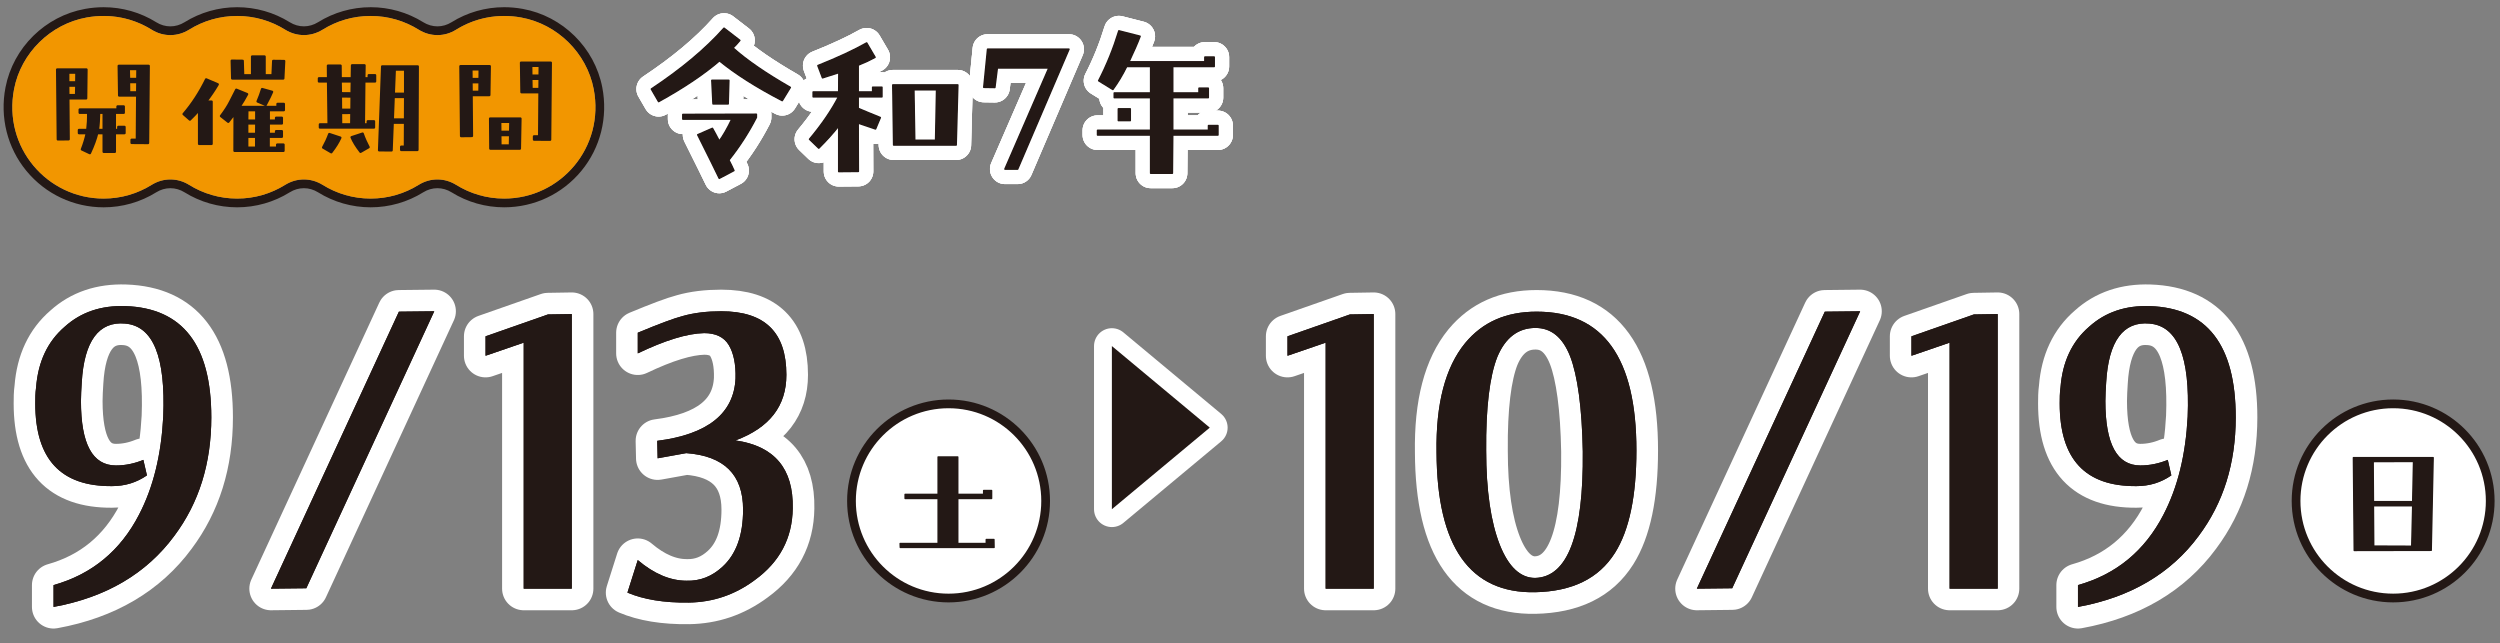 <?xml version="1.0" encoding="UTF-8"?><svg id="a" xmlns="http://www.w3.org/2000/svg" width="915.134" height="235.373" viewBox="0 0 915.134 235.373"><rect x="0" y="0" width="915.134" height="235.373" fill="#808080" stroke="none"/><defs><style>.b{fill:#f29600;}.c{fill:#fff;stroke-miterlimit:10;stroke-width:3.199px;}.c,.d,.e,.f{stroke:#231815;}.g{fill:#231815;}.h{stroke-width:11px;}.h,.i,.j{stroke:#fff;}.h,.i,.j,.d,.e,.f{fill:none;stroke-linecap:round;stroke-linejoin:round;}.i{stroke-width:15.814px;}.j{stroke-width:13.076px;}.d{stroke-width:.883px;}.e{stroke-width:.6px;}.f{stroke-width:.559px;}.k{fill:#562608;}</style></defs><path class="i" d="M63.826,196.132c-10.183,13.82-25.021,22.549-44.225,26.04v-8.001c13.966-3.928,24.44-12.511,31.277-25.749,5.237-10.038,8.146-21.968,8.874-35.934.873-21.821-3.637-33.169-13.966-34.041-9.602-.873-14.984,6.401-15.856,21.53-.145,2.474-.291,4.655-.291,6.838,0,15.711,4.219,23.567,12.802,23.567,3.491,0,6.837-.728,10.038-2.037l1.31,5.674c-3.783,2.618-8.002,3.928-12.803,3.928-18.767.145-28.077-9.893-28.077-30.26,0-1.745,0-3.782.291-5.818.728-9.456,4.219-16.875,10.475-22.258,5.965-5.383,13.384-7.856,22.258-7.565,20.949.728,31.423,14.257,31.423,40.733,0,16.876-4.51,31.278-13.529,43.352Z"/><path class="i" d="M112.125,215.335l-12.947.145,46.844-101.398,12.947-.145-46.844,101.397Z"/><path class="i" d="M209.303,215.481h-17.602v-90.05l-13.966,4.8v-7.128l22.84-8.002,8.729-.145v100.525Z"/><path class="i" d="M276.369,212.281c-7.42,5.527-15.421,8.146-24.149,8.292-9.165.145-16.73-1.164-22.549-3.637l3.782-11.93c5.819,4.946,11.783,7.565,17.894,7.565,4.946.145,9.31-1.601,13.093-5.092,5.092-4.655,7.565-11.639,7.565-20.949,0-12.802-6.983-19.64-20.804-20.657-2.473.435-5.819,1.018-10.475,1.891l-.145-6.4c18.477-2.328,28.077-10.038,28.659-22.84.145-5.237-.728-9.31-2.473-12.22-1.746-2.91-4.801-4.364-9.02-4.364-6.256.145-14.257,2.619-24.295,7.419v-7.565c7.71-3.2,13.093-5.237,16.439-6.11,4.074-1.164,8.875-1.746,14.111-1.746,16.003,0,23.858,7.71,23.858,23.276,0,11.347-6.109,19.349-18.621,24.004,14.257,2.036,21.24,10.328,20.949,24.876-.145,10.911-4.801,19.64-13.82,26.186Z"/><path class="g" d="M63.826,196.132c-10.183,13.82-25.021,22.549-44.225,26.04v-8.001c13.966-3.928,24.44-12.511,31.277-25.749,5.237-10.038,8.146-21.968,8.874-35.934.873-21.821-3.637-33.169-13.966-34.041-9.602-.873-14.984,6.401-15.856,21.53-.145,2.474-.291,4.655-.291,6.838,0,15.711,4.219,23.567,12.802,23.567,3.491,0,6.837-.728,10.038-2.037l1.31,5.674c-3.783,2.618-8.002,3.928-12.803,3.928-18.767.145-28.077-9.893-28.077-30.26,0-1.745,0-3.782.291-5.818.728-9.456,4.219-16.875,10.475-22.258,5.965-5.383,13.384-7.856,22.258-7.565,20.949.728,31.423,14.257,31.423,40.733,0,16.876-4.51,31.278-13.529,43.352Z"/><path class="g" d="M112.125,215.335l-12.947.145,46.844-101.398,12.947-.145-46.844,101.397Z"/><path class="g" d="M209.303,215.481h-17.602v-90.05l-13.966,4.8v-7.128l22.84-8.002,8.729-.145v100.525Z"/><path class="g" d="M276.369,212.281c-7.42,5.527-15.421,8.146-24.149,8.292-9.165.145-16.73-1.164-22.549-3.637l3.782-11.93c5.819,4.946,11.783,7.565,17.894,7.565,4.946.145,9.31-1.601,13.093-5.092,5.092-4.655,7.565-11.639,7.565-20.949,0-12.802-6.983-19.64-20.804-20.657-2.473.435-5.819,1.018-10.475,1.891l-.145-6.4c18.477-2.328,28.077-10.038,28.659-22.84.145-5.237-.728-9.31-2.473-12.22-1.746-2.91-4.801-4.364-9.02-4.364-6.256.145-14.257,2.619-24.295,7.419v-7.565c7.71-3.2,13.093-5.237,16.439-6.11,4.074-1.164,8.875-1.746,14.111-1.746,16.003,0,23.858,7.71,23.858,23.276,0,11.347-6.109,19.349-18.621,24.004,14.257,2.036,21.24,10.328,20.949,24.876-.145,10.911-4.801,19.64-13.82,26.186Z"/><path class="g" d="M63.826,196.132c-10.183,13.82-25.021,22.549-44.225,26.04v-8.001c13.966-3.928,24.44-12.511,31.277-25.749,5.237-10.038,8.146-21.968,8.874-35.934.873-21.821-3.637-33.169-13.966-34.041-9.602-.873-14.984,6.401-15.856,21.53-.145,2.474-.291,4.655-.291,6.838,0,15.711,4.219,23.567,12.802,23.567,3.491,0,6.837-.728,10.038-2.037l1.31,5.674c-3.783,2.618-8.002,3.928-12.803,3.928-18.767.145-28.077-9.893-28.077-30.26,0-1.745,0-3.782.291-5.818.728-9.456,4.219-16.875,10.475-22.258,5.965-5.383,13.384-7.856,22.258-7.565,20.949.728,31.423,14.257,31.423,40.733,0,16.876-4.51,31.278-13.529,43.352Z"/><path class="g" d="M112.125,215.335l-12.947.145,46.844-101.398,12.947-.145-46.844,101.397Z"/><path class="g" d="M209.303,215.481h-17.602v-90.05l-13.966,4.8v-7.128l22.84-8.002,8.729-.145v100.525Z"/><path class="g" d="M276.369,212.281c-7.42,5.527-15.421,8.146-24.149,8.292-9.165.145-16.73-1.164-22.549-3.637l3.782-11.93c5.819,4.946,11.783,7.565,17.894,7.565,4.946.145,9.31-1.601,13.093-5.092,5.092-4.655,7.565-11.639,7.565-20.949,0-12.802-6.983-19.64-20.804-20.657-2.473.435-5.819,1.018-10.475,1.891l-.145-6.4c18.477-2.328,28.077-10.038,28.659-22.84.145-5.237-.728-9.31-2.473-12.22-1.746-2.91-4.801-4.364-9.02-4.364-6.256.145-14.257,2.619-24.295,7.419v-7.565c7.71-3.2,13.093-5.237,16.439-6.11,4.074-1.164,8.875-1.746,14.111-1.746,16.003,0,23.858,7.71,23.858,23.276,0,11.347-6.109,19.349-18.621,24.004,14.257,2.036,21.24,10.328,20.949,24.876-.145,10.911-4.801,19.64-13.82,26.186Z"/><polygon class="j" points="407.007 186.397 407.007 126.676 442.839 156.537 407.007 186.397"/><polygon class="g" points="407.007 186.397 407.007 126.676 442.839 156.537 407.007 186.397"/><circle class="c" cx="347.224" cy="183.375" r="35.536"/><path class="k" d="M329.573,200.373l-.05-1.41h13.898v-16.516h-12.085v-1.46h12.085v-13.696h7.15v13.696h9.517v-1.41h2.87v2.87h-12.387v16.516h10.474v-1.46h2.769l.05,2.87h-34.291Z"/><path class="f" d="M329.573,200.373l-.05-1.41h13.898v-16.516h-12.085v-1.46h12.085v-13.696h7.15v13.696h9.517v-1.41h2.87v2.87h-12.387v16.516h10.474v-1.46h2.769l.05,2.87h-34.291Z"/><path class="g" d="M329.573,200.373l-.05-1.41h13.898v-16.516h-12.085v-1.46h12.085v-13.696h7.15v13.696h9.517v-1.41h2.87v2.87h-12.387v16.516h10.474v-1.46h2.769l.05,2.87h-34.291Z"/><path class="i" d="M502.858,215.481h-17.602v-90.05l-13.966,4.8v-7.128l22.84-8.002,8.729-.145v100.525Z"/><path class="i" d="M591.163,202.388c-5.965,9.456-15.711,14.111-29.24,14.402-23.858.436-35.934-16.585-36.079-51.208-.291-17.749,3.201-31.132,10.475-40.007,6.401-7.71,14.984-11.493,26.186-11.493,24.44,0,36.516,16.875,36.516,50.772,0,16.73-2.619,29.241-7.856,37.533ZM574.724,130.376c-2.765-6.983-6.983-10.329-12.657-10.329-6.4,0-11.056,3.637-13.966,10.62-2.764,6.983-4.219,18.476-4.073,34.333,0,14.693,1.746,26.186,4.946,34.332,3.201,8.148,7.565,12.221,12.948,12.221,11.929-.291,17.748-15.712,17.457-46.262-.291-16.003-1.892-27.787-4.655-34.915Z"/><path class="i" d="M634.082,215.335l-12.947.145,46.844-101.398,12.947-.145-46.844,101.397Z"/><path class="i" d="M731.26,215.481h-17.602v-90.05l-13.966,4.8v-7.128l22.84-8.002,8.729-.145v100.525Z"/><path class="i" d="M804.872,196.132c-10.183,13.82-25.021,22.549-44.225,26.04v-8.001c13.966-3.928,24.44-12.511,31.277-25.749,5.237-10.038,8.146-21.968,8.874-35.934.873-21.821-3.637-33.169-13.966-34.041-9.602-.873-14.984,6.401-15.856,21.53-.145,2.474-.291,4.655-.291,6.838,0,15.711,4.219,23.567,12.802,23.567,3.491,0,6.838-.728,10.038-2.037l1.31,5.674c-3.783,2.618-8.002,3.928-12.803,3.928-18.767.145-28.077-9.893-28.077-30.26,0-1.745,0-3.782.291-5.818.728-9.456,4.219-16.875,10.475-22.258,5.965-5.383,13.384-7.856,22.258-7.565,20.949.728,31.423,14.257,31.423,40.733,0,16.876-4.51,31.278-13.529,43.352Z"/><path class="g" d="M502.858,215.481h-17.602v-90.05l-13.966,4.8v-7.128l22.84-8.002,8.729-.145v100.525Z"/><path class="g" d="M591.163,202.388c-5.965,9.456-15.711,14.111-29.24,14.402-23.858.436-35.934-16.585-36.079-51.208-.291-17.749,3.201-31.132,10.475-40.007,6.401-7.71,14.984-11.493,26.186-11.493,24.44,0,36.516,16.875,36.516,50.772,0,16.73-2.619,29.241-7.856,37.533ZM574.724,130.376c-2.765-6.983-6.983-10.329-12.657-10.329-6.4,0-11.056,3.637-13.966,10.62-2.764,6.983-4.219,18.476-4.073,34.333,0,14.693,1.746,26.186,4.946,34.332,3.201,8.148,7.565,12.221,12.948,12.221,11.929-.291,17.748-15.712,17.457-46.262-.291-16.003-1.892-27.787-4.655-34.915Z"/><path class="g" d="M634.082,215.335l-12.947.145,46.844-101.398,12.947-.145-46.844,101.397Z"/><path class="g" d="M731.26,215.481h-17.602v-90.05l-13.966,4.8v-7.128l22.84-8.002,8.729-.145v100.525Z"/><path class="g" d="M804.872,196.132c-10.183,13.82-25.021,22.549-44.225,26.04v-8.001c13.966-3.928,24.44-12.511,31.277-25.749,5.237-10.038,8.146-21.968,8.874-35.934.873-21.821-3.637-33.169-13.966-34.041-9.602-.873-14.984,6.401-15.856,21.53-.145,2.474-.291,4.655-.291,6.838,0,15.711,4.219,23.567,12.802,23.567,3.491,0,6.838-.728,10.038-2.037l1.31,5.674c-3.783,2.618-8.002,3.928-12.803,3.928-18.767.145-28.077-9.893-28.077-30.26,0-1.745,0-3.782.291-5.818.728-9.456,4.219-16.875,10.475-22.258,5.965-5.383,13.384-7.856,22.258-7.565,20.949.728,31.423,14.257,31.423,40.733,0,16.876-4.51,31.278-13.529,43.352Z"/><path class="g" d="M502.858,215.481h-17.602v-90.05l-13.966,4.8v-7.128l22.84-8.002,8.729-.145v100.525Z"/><path class="g" d="M591.163,202.388c-5.965,9.456-15.711,14.111-29.24,14.402-23.858.436-35.934-16.585-36.079-51.208-.291-17.749,3.201-31.132,10.475-40.007,6.401-7.71,14.984-11.493,26.186-11.493,24.44,0,36.516,16.875,36.516,50.772,0,16.73-2.619,29.241-7.856,37.533ZM574.724,130.376c-2.765-6.983-6.983-10.329-12.657-10.329-6.4,0-11.056,3.637-13.966,10.62-2.764,6.983-4.219,18.476-4.073,34.333,0,14.693,1.746,26.186,4.946,34.332,3.201,8.148,7.565,12.221,12.948,12.221,11.929-.291,17.748-15.712,17.457-46.262-.291-16.003-1.892-27.787-4.655-34.915Z"/><path class="g" d="M634.082,215.335l-12.947.145,46.844-101.398,12.947-.145-46.844,101.397Z"/><path class="g" d="M731.26,215.481h-17.602v-90.05l-13.966,4.8v-7.128l22.84-8.002,8.729-.145v100.525Z"/><path class="g" d="M804.872,196.132c-10.183,13.82-25.021,22.549-44.225,26.04v-8.001c13.966-3.928,24.44-12.511,31.277-25.749,5.237-10.038,8.146-21.968,8.874-35.934.873-21.821-3.637-33.169-13.966-34.041-9.602-.873-14.984,6.401-15.856,21.53-.145,2.474-.291,4.655-.291,6.838,0,15.711,4.219,23.567,12.802,23.567,3.491,0,6.838-.728,10.038-2.037l1.31,5.674c-3.783,2.618-8.002,3.928-12.803,3.928-18.767.145-28.077-9.893-28.077-30.26,0-1.745,0-3.782.291-5.818.728-9.456,4.219-16.875,10.475-22.258,5.965-5.383,13.384-7.856,22.258-7.565,20.949.728,31.423,14.257,31.423,40.733,0,16.876-4.51,31.278-13.529,43.352Z"/><circle class="c" cx="876.019" cy="183.371" r="35.536"/><path class="k" d="M889.939,201.428l-28.148.051-.302-33.94h29.155l-.705,33.889ZM868.689,168.95l.102,14.703h14.4l.303-14.753-14.805.05ZM868.791,185.114l.101,14.804,13.947.051.352-14.854h-14.4Z"/><path class="f" d="M889.939,201.428l-28.148.051-.302-33.94h29.155l-.705,33.889ZM868.689,168.95l.102,14.703h14.4l.303-14.753-14.805.05ZM868.791,185.114l.101,14.804,13.947.051.352-14.854h-14.4Z"/><path class="g" d="M889.939,201.428l-28.148.051-.302-33.94h29.155l-.705,33.889ZM868.689,168.95l.102,14.703h14.4l.303-14.753-14.805.05ZM868.791,185.114l.101,14.804,13.947.051.352-14.854h-14.4Z"/><path class="g" d="M135.676,5.844c6.455,0,12.471,1.841,17.573,5.018,2.131,1.327,4.505,1.994,6.877,1.994,2.352,0,4.703-.656,6.815-1.974,5.109-3.189,11.136-5.038,17.605-5.038,2.033,0,4.11.183,6.215.564,13.244,2.397,24.001,12.964,26.559,26.178,4.14,21.388-12.132,40.102-32.774,40.102-6.453,0-12.467-1.84-17.568-5.014-2.13-1.326-4.499-1.988-6.868-1.988s-4.738.663-6.868,1.988c-5.101,3.175-11.115,5.014-17.568,5.014s-12.467-1.84-17.568-5.014c-2.13-1.326-4.499-1.988-6.868-1.988s-4.738.663-6.868,1.988c-5.101,3.175-11.115,5.014-17.568,5.014s-12.467-1.84-17.568-5.014c-2.13-1.326-4.499-1.988-6.868-1.988s-4.738.663-6.868,1.988c-5.101,3.175-11.115,5.014-17.568,5.014-20.642,0-36.914-18.714-32.774-40.102,2.558-13.214,13.315-23.781,26.559-26.178,2.105-.381,4.182-.564,6.215-.564,6.468,0,12.496,1.849,17.605,5.037,2.112,1.318,4.463,1.974,6.815,1.974,2.372,0,4.745-.667,6.877-1.994,5.102-3.177,11.118-5.018,17.574-5.018s12.467,1.839,17.568,5.014c2.13,1.326,4.499,1.988,6.868,1.988s4.738-.663,6.868-1.988c5.101-3.175,11.115-5.014,17.568-5.014M135.676,2.64c-6.821,0-13.481,1.901-19.261,5.498-1.581.984-3.371,1.505-5.175,1.505s-3.593-.52-5.175-1.505c-5.779-3.597-12.439-5.498-19.261-5.498s-13.487,1.903-19.267,5.502c-1.586.988-3.378,1.51-5.183,1.51-1.789,0-3.559-.515-5.119-1.488-5.789-3.614-12.464-5.524-19.302-5.524-2.248,0-4.531.207-6.785.615C16.537,5.899,4.829,17.442,2.015,31.977c-2.123,10.966.667,22.113,7.655,30.583,6.99,8.473,17.292,13.332,28.265,13.332,6.821,0,13.481-1.901,19.261-5.498,1.581-.984,3.371-1.505,5.175-1.505s3.593.52,5.174,1.504c5.779,3.597,12.44,5.498,19.261,5.498s13.481-1.901,19.261-5.498c1.581-.984,3.371-1.505,5.175-1.505s3.593.52,5.175,1.504c5.779,3.597,12.44,5.498,19.261,5.498s13.481-1.901,19.261-5.498c1.581-.984,3.371-1.505,5.175-1.505s3.593.52,5.175,1.504c5.779,3.597,12.44,5.498,19.261,5.498,10.973,0,21.275-4.859,28.265-13.332,6.987-8.47,9.778-19.617,7.655-30.583-2.813-14.535-14.521-26.078-29.134-28.722-2.254-.408-4.537-.615-6.786-.615-6.838,0-13.513,1.91-19.302,5.524-1.56.974-3.33,1.488-5.118,1.488-1.804,0-3.597-.522-5.183-1.51-5.781-3.599-12.443-5.502-19.267-5.502h0Z"/><path class="b" d="M190.762,6.408c-8.804-1.593-17.106.282-23.821,4.474-4.242,2.648-9.447,2.623-13.692-.02-5.102-3.177-11.118-5.018-17.573-5.018s-12.467,1.839-17.568,5.014c-4.26,2.651-9.475,2.651-13.735,0-5.101-3.175-11.115-5.014-17.568-5.014s-12.472,1.841-17.574,5.018c-4.245,2.643-9.45,2.668-13.692.02-6.715-4.191-15.016-6.067-23.82-4.474-13.244,2.397-24.002,12.964-26.559,26.178-4.14,21.388,12.132,40.102,32.774,40.102,6.453,0,12.467-1.84,17.568-5.014,4.26-2.651,9.475-2.651,13.735,0,5.101,3.175,11.115,5.014,17.568,5.014s12.467-1.84,17.568-5.014c4.26-2.651,9.475-2.651,13.735,0,5.101,3.175,11.115,5.014,17.568,5.014s12.467-1.84,17.568-5.014c4.26-2.651,9.475-2.651,13.735,0,5.101,3.175,11.115,5.014,17.568,5.014,20.642,0,36.914-18.714,32.774-40.102-2.558-13.214-13.315-23.781-26.559-26.178Z"/><path class="g" d="M31.518,35.999h-6.521l.121,14.974-3.944.04-.242-25.561h10.707l-.12,10.546ZM24.957,26.58v3.583h2.978l.041-3.583h-3.019ZM24.957,31.33l.04,3.502h2.858l.08-3.502h-2.978ZM42.024,48.719v6.843h-4.065v-6.843h-2.375c-.523,2.133-1.409,4.589-2.697,7.326l-2.898-1.369c.766-1.932,1.369-3.945,1.812-5.957h-2.897v-1.127h3.059c.241-1.932.362-4.025.322-6.32h-3.1v-1.167h13.847v-1.127h2.255v2.294h-3.261v6.32h1.288v-1.127h2.254v2.254h-3.542ZM37.959,41.272h-1.69c-.041,2.335-.161,4.428-.443,6.32h2.134v-6.32ZM54.18,52.342l-5.998-.041v-1.127h1.933l.12-16.222h-6.601l-.161-10.828h10.948l-.241,28.217ZM47.136,25.252l.08,3.663h3.06l.04-3.663h-3.18ZM47.217,30.041l.04,3.784h2.978l.041-3.784h-3.06Z"/><path class="g" d="M75.427,37.206h2.013v15.457h-4.549v-12.438c-1.127,1.288-2.254,2.456-3.382,3.542l-2.294-2.013c3.18-3.704,5.917-7.93,8.252-12.68l4.227,1.812c-1.248,2.133-2.697,4.267-4.267,6.319ZM98.371,40.306v3.864h2.697v-1.047h2.093v2.053h-4.79v3.864h2.697v-1.006h2.093v2.013h-4.83v4.025h3.14v-1.127h2.295v2.254h-17.913l.04-13.646c-.442.604-1.207,1.61-2.334,3.019l-2.657-2.093c1.449-1.933,2.576-3.663,3.382-5.273.281-.523,1.006-1.972,2.214-4.347l3.944,1.61c-.765,1.449-1.69,3.019-2.817,4.71h13.968v-1.127h2.294v2.254h-5.515ZM103.684,28.713h-18.677l-.161-6.481,3.984.041.161,5.314h3.301v-6.883h4.549v6.883h2.938l.241-5.273,3.985.041-.322,6.36ZM90.522,40.306l-.041,3.864h3.342v-3.864h-3.301ZM90.481,45.177v3.864h3.301l.041-3.864h-3.342ZM90.481,50.047v4.025h3.301v-4.025h-3.301ZM97.244,38.374l-2.938-1.248c.644-1.529,1.208-3.019,1.65-4.508l3.623,1.006c-.362.926-1.127,2.496-2.335,4.75Z"/><path class="g" d="M133.343,29.8l-.16,15.739h1.448v-1.127h2.255v2.254h-19.765v-1.127h3.181l-.202-15.739h-3.341v-1.127h3.341l-.04-4.629h4.589l.04,4.629h4.106l.08-4.75h4.549l-.081,4.75h1.65v-1.127h2.295v2.254h-3.945ZM121.268,55.723l-2.978-1.73c.845-1.53,1.609-3.14,2.254-4.911l4.025,1.329c-.685,1.57-1.772,3.341-3.301,5.313ZM124.689,29.8l.081,4.347,3.944.04.081-4.387h-4.106ZM124.77,35.274l.04,4.911h3.864l.04-4.871-3.944-.041ZM124.81,41.352l.04,4.186h3.744l.04-4.227-3.824.04ZM131.975,55.562c-1.529-1.973-2.616-3.744-3.261-5.314l4.025-1.328c.604,1.771,1.369,3.421,2.174,4.951l-2.938,1.691ZM152.786,54.877h-5.917v-1.167h1.368l.041-8.815h-4.549l-.402,10.144-4.549-.04,1.127-30.673h13.002l-.121,30.552ZM144.091,35.476l-.322,8.293h4.509l.04-8.293h-4.227ZM144.494,25.453l-.362,8.896h4.186v-8.896h-3.824Z"/><path class="g" d="M179.103,34.791h-6.481l.121,14.974-3.945.04-.241-25.561h10.707l-.161,10.546ZM172.543,25.373l.04,3.582h2.978l.04-3.582h-3.059ZM172.583,30.082l.04,3.542h2.898l.04-3.542h-2.978ZM190.294,54.395h-10.787l-.081-10.989h11.069l-.201,10.989ZM183.089,44.573l.04,3.703h3.623l.08-3.703h-3.743ZM183.129,49.443l.04,3.824h3.502l.081-3.824h-3.623ZM201.363,51.134l-5.877-.041v-1.167h1.893l.12-16.181h-6.602l-.16-10.788h10.868l-.242,28.177ZM194.44,24.084l.04,3.623h3.06l.04-3.623h-3.14ZM194.48,28.834l.08,3.784h2.938l.041-3.784h-3.06Z"/><path class="d" d="M31.518,35.999h-6.521l.121,14.974-3.944.04-.242-25.561h10.707l-.12,10.546ZM24.957,26.58v3.583h2.978l.041-3.583h-3.019ZM24.957,31.33l.04,3.502h2.858l.08-3.502h-2.978ZM42.024,48.719v6.843h-4.065v-6.843h-2.375c-.523,2.133-1.409,4.589-2.697,7.326l-2.898-1.369c.766-1.932,1.369-3.945,1.812-5.957h-2.897v-1.127h3.059c.241-1.932.362-4.025.322-6.32h-3.1v-1.167h13.847v-1.127h2.255v2.294h-3.261v6.32h1.288v-1.127h2.254v2.254h-3.542ZM37.959,41.272h-1.69c-.041,2.335-.161,4.428-.443,6.32h2.134v-6.32ZM54.18,52.342l-5.998-.041v-1.127h1.933l.12-16.222h-6.601l-.161-10.828h10.948l-.241,28.217ZM47.136,25.252l.08,3.663h3.06l.04-3.663h-3.18ZM47.217,30.041l.04,3.784h2.978l.041-3.784h-3.06Z"/><path class="d" d="M75.427,37.206h2.013v15.457h-4.549v-12.438c-1.127,1.288-2.254,2.456-3.382,3.542l-2.294-2.013c3.18-3.704,5.917-7.93,8.252-12.68l4.227,1.812c-1.248,2.133-2.697,4.267-4.267,6.319ZM98.371,40.306v3.864h2.697v-1.047h2.093v2.053h-4.79v3.864h2.697v-1.006h2.093v2.013h-4.83v4.025h3.14v-1.127h2.295v2.254h-17.913l.04-13.646c-.442.604-1.207,1.61-2.334,3.019l-2.657-2.093c1.449-1.933,2.576-3.663,3.382-5.273.281-.523,1.006-1.972,2.214-4.347l3.944,1.61c-.765,1.449-1.69,3.019-2.817,4.71h13.968v-1.127h2.294v2.254h-5.515ZM103.684,28.713h-18.677l-.161-6.481,3.984.041.161,5.314h3.301v-6.883h4.549v6.883h2.938l.241-5.273,3.985.041-.322,6.36ZM90.522,40.306l-.041,3.864h3.342v-3.864h-3.301ZM90.481,45.177v3.864h3.301l.041-3.864h-3.342ZM90.481,50.047v4.025h3.301v-4.025h-3.301ZM97.244,38.374l-2.938-1.248c.644-1.529,1.208-3.019,1.65-4.508l3.623,1.006c-.362.926-1.127,2.496-2.335,4.75Z"/><path class="d" d="M133.343,29.8l-.16,15.739h1.448v-1.127h2.255v2.254h-19.765v-1.127h3.181l-.202-15.739h-3.341v-1.127h3.341l-.04-4.629h4.589l.04,4.629h4.106l.08-4.75h4.549l-.081,4.75h1.65v-1.127h2.295v2.254h-3.945ZM121.268,55.723l-2.978-1.73c.845-1.53,1.609-3.14,2.254-4.911l4.025,1.329c-.685,1.57-1.772,3.341-3.301,5.313ZM124.689,29.8l.081,4.347,3.944.04.081-4.387h-4.106ZM124.77,35.274l.04,4.911h3.864l.04-4.871-3.944-.041ZM124.81,41.352l.04,4.186h3.744l.04-4.227-3.824.04ZM131.975,55.562c-1.529-1.973-2.616-3.744-3.261-5.314l4.025-1.328c.604,1.771,1.369,3.421,2.174,4.951l-2.938,1.691ZM152.786,54.877h-5.917v-1.167h1.368l.041-8.815h-4.549l-.402,10.144-4.549-.04,1.127-30.673h13.002l-.121,30.552ZM144.091,35.476l-.322,8.293h4.509l.04-8.293h-4.227ZM144.494,25.453l-.362,8.896h4.186v-8.896h-3.824Z"/><path class="d" d="M179.103,34.791h-6.481l.121,14.974-3.945.04-.241-25.561h10.707l-.161,10.546ZM172.543,25.373l.04,3.582h2.978l.04-3.582h-3.059ZM172.583,30.082l.04,3.542h2.898l.04-3.542h-2.978ZM190.294,54.395h-10.787l-.081-10.989h11.069l-.201,10.989ZM183.089,44.573l.04,3.703h3.623l.08-3.703h-3.743ZM183.129,49.443l.04,3.824h3.502l.081-3.824h-3.623ZM201.363,51.134l-5.877-.041v-1.167h1.893l.12-16.181h-6.602l-.16-10.788h10.868l-.242,28.177ZM194.44,24.084l.04,3.623h3.06l.04-3.623h-3.14ZM194.48,28.834l.08,3.784h2.938l.041-3.784h-3.06Z"/><path class="g" d="M31.518,35.999h-6.521l.121,14.974-3.944.04-.242-25.561h10.707l-.12,10.546ZM24.957,26.58v3.583h2.978l.041-3.583h-3.019ZM24.957,31.33l.04,3.502h2.858l.08-3.502h-2.978ZM42.024,48.719v6.843h-4.065v-6.843h-2.375c-.523,2.133-1.409,4.589-2.697,7.326l-2.898-1.369c.766-1.932,1.369-3.945,1.812-5.957h-2.897v-1.127h3.059c.241-1.932.362-4.025.322-6.32h-3.1v-1.167h13.847v-1.127h2.255v2.294h-3.261v6.32h1.288v-1.127h2.254v2.254h-3.542ZM37.959,41.272h-1.69c-.041,2.335-.161,4.428-.443,6.32h2.134v-6.32ZM54.18,52.342l-5.998-.041v-1.127h1.933l.12-16.222h-6.601l-.161-10.828h10.948l-.241,28.217ZM47.136,25.252l.08,3.663h3.06l.04-3.663h-3.18ZM47.217,30.041l.04,3.784h2.978l.041-3.784h-3.06Z"/><path class="g" d="M75.427,37.206h2.013v15.457h-4.549v-12.438c-1.127,1.288-2.254,2.456-3.382,3.542l-2.294-2.013c3.18-3.704,5.917-7.93,8.252-12.68l4.227,1.812c-1.248,2.133-2.697,4.267-4.267,6.319ZM98.371,40.306v3.864h2.697v-1.047h2.093v2.053h-4.79v3.864h2.697v-1.006h2.093v2.013h-4.83v4.025h3.14v-1.127h2.295v2.254h-17.913l.04-13.646c-.442.604-1.207,1.61-2.334,3.019l-2.657-2.093c1.449-1.933,2.576-3.663,3.382-5.273.281-.523,1.006-1.972,2.214-4.347l3.944,1.61c-.765,1.449-1.69,3.019-2.817,4.71h13.968v-1.127h2.294v2.254h-5.515ZM103.684,28.713h-18.677l-.161-6.481,3.984.041.161,5.314h3.301v-6.883h4.549v6.883h2.938l.241-5.273,3.985.041-.322,6.36ZM90.522,40.306l-.041,3.864h3.342v-3.864h-3.301ZM90.481,45.177v3.864h3.301l.041-3.864h-3.342ZM90.481,50.047v4.025h3.301v-4.025h-3.301ZM97.244,38.374l-2.938-1.248c.644-1.529,1.208-3.019,1.65-4.508l3.623,1.006c-.362.926-1.127,2.496-2.335,4.75Z"/><path class="g" d="M133.343,29.8l-.16,15.739h1.448v-1.127h2.255v2.254h-19.765v-1.127h3.181l-.202-15.739h-3.341v-1.127h3.341l-.04-4.629h4.589l.04,4.629h4.106l.08-4.75h4.549l-.081,4.75h1.65v-1.127h2.295v2.254h-3.945ZM121.268,55.723l-2.978-1.73c.845-1.53,1.609-3.14,2.254-4.911l4.025,1.329c-.685,1.57-1.772,3.341-3.301,5.313ZM124.689,29.8l.081,4.347,3.944.04.081-4.387h-4.106ZM124.77,35.274l.04,4.911h3.864l.04-4.871-3.944-.041ZM124.81,41.352l.04,4.186h3.744l.04-4.227-3.824.04ZM131.975,55.562c-1.529-1.973-2.616-3.744-3.261-5.314l4.025-1.328c.604,1.771,1.369,3.421,2.174,4.951l-2.938,1.691ZM152.786,54.877h-5.917v-1.167h1.368l.041-8.815h-4.549l-.402,10.144-4.549-.04,1.127-30.673h13.002l-.121,30.552ZM144.091,35.476l-.322,8.293h4.509l.04-8.293h-4.227ZM144.494,25.453l-.362,8.896h4.186v-8.896h-3.824Z"/><path class="g" d="M179.103,34.791h-6.481l.121,14.974-3.945.04-.241-25.561h10.707l-.161,10.546ZM172.543,25.373l.04,3.582h2.978l.04-3.582h-3.059ZM172.583,30.082l.04,3.542h2.898l.04-3.542h-2.978ZM190.294,54.395h-10.787l-.081-10.989h11.069l-.201,10.989ZM183.089,44.573l.04,3.703h3.623l.08-3.703h-3.743ZM183.129,49.443l.04,3.824h3.502l.081-3.824h-3.623ZM201.363,51.134l-5.877-.041v-1.167h1.893l.12-16.181h-6.602l-.16-10.788h10.868l-.242,28.177ZM194.44,24.084l.04,3.623h3.06l.04-3.623h-3.14ZM194.48,28.834l.08,3.784h2.938l.041-3.784h-3.06Z"/><path class="h" d="M286.336,36.805c-9.479-4.92-17.1-9.78-22.98-14.58-5.64,4.86-13.02,9.84-22.259,14.94l-2.64-4.56c10.919-7.26,19.799-14.64,26.578-22.259l5.76,4.44c-.72.9-1.56,1.8-2.519,2.76,5.1,4.56,12.119,9.359,20.999,14.46l-2.939,4.8ZM266.776,58.584c.72,1.38,1.32,2.64,1.86,3.84l-5.34,2.82c-1.141-2.34-3.72-7.68-7.86-15.899l5.34-2.34c.66,1.14,1.5,2.7,2.521,4.68,1.5-2.1,3.06-4.8,4.619-8.1h-17.939v-1.68l26.879-.06v1.14c-2.88,5.58-6.24,10.799-10.08,15.599ZM266.536,38.004h-5.519l-.42-8.58h6.18l-.24,8.58Z"/><path class="h" d="M314.117,35.425v4.26c1.68.72,4.38,1.86,8.1,3.36l-1.74,4.14c-.3-.12-2.399-.84-6.359-2.16l.06,17.699-7.14.06v-16.739c-2.1,2.7-4.56,5.399-7.319,8.159l-3.36-3.24c4.56-5.46,8.1-10.679,10.62-15.539h-9.3v-1.74h9.359l.06-7.14c-1.92.6-3.9,1.26-6,1.92l-1.68-4.44c7.199-2.88,13.139-5.64,17.819-8.279l3.06,5.22c-1.62.9-3.66,1.86-6.18,2.88v9.839h5.34v-1.74h3.359v3.48h-8.699ZM349.995,53.064h-22.858l-.3-21.959h23.759l-.601,21.959ZM334.516,32.845l.3,18.539h7.68l.359-18.539h-8.339Z"/><path class="h" d="M372.497,61.883h-4.62l16.079-37.018h-18.899l-.899,7.14-4.019-.06,1.38-13.919h29.759l-18.779,43.858Z"/><path class="h" d="M429.255,49.404l-.12,13.979h-7.919v-13.979h-19.439v-1.68h19.439v-11.999h-13.32v-1.68h13.32v-9.719h-8.82c-1.56,3.18-3.239,5.939-5.039,8.399l-5.16-3.18c2.939-5.7,5.399-11.76,7.38-18.239l7.739,1.98c-.96,2.58-2.34,5.64-4.08,9.359h27.839v-1.74h3.36v3.42h-15.18v9.719h9.66v-1.74h3.359v3.42h-13.02v11.999h13.14v-1.74h3.42v3.419h-16.56ZM409.395,44.124v-4.26h4.32v4.26h-4.32Z"/><path class="h" d="M286.336,36.805c-9.479-4.92-17.1-9.78-22.98-14.58-5.64,4.86-13.02,9.84-22.259,14.94l-2.64-4.56c10.919-7.26,19.799-14.64,26.578-22.259l5.76,4.44c-.72.9-1.56,1.8-2.519,2.76,5.1,4.56,12.119,9.359,20.999,14.46l-2.939,4.8ZM266.776,58.584c.72,1.38,1.32,2.64,1.86,3.84l-5.34,2.82c-1.141-2.34-3.72-7.68-7.86-15.899l5.34-2.34c.66,1.14,1.5,2.7,2.521,4.68,1.5-2.1,3.06-4.8,4.619-8.1h-17.939v-1.68l26.879-.06v1.14c-2.88,5.58-6.24,10.799-10.08,15.599ZM266.536,38.004h-5.519l-.42-8.58h6.18l-.24,8.58Z"/><path class="h" d="M314.117,35.425v4.26c1.68.72,4.38,1.86,8.1,3.36l-1.74,4.14c-.3-.12-2.399-.84-6.359-2.16l.06,17.699-7.14.06v-16.739c-2.1,2.7-4.56,5.399-7.319,8.159l-3.36-3.24c4.56-5.46,8.1-10.679,10.62-15.539h-9.3v-1.74h9.359l.06-7.14c-1.92.6-3.9,1.26-6,1.92l-1.68-4.44c7.199-2.88,13.139-5.64,17.819-8.279l3.06,5.22c-1.62.9-3.66,1.86-6.18,2.88v9.839h5.34v-1.74h3.359v3.48h-8.699ZM349.995,53.064h-22.858l-.3-21.959h23.759l-.601,21.959ZM334.516,32.845l.3,18.539h7.68l.359-18.539h-8.339Z"/><path class="h" d="M372.497,61.883h-4.62l16.079-37.018h-18.899l-.899,7.14-4.019-.06,1.38-13.919h29.759l-18.779,43.858Z"/><path class="h" d="M429.255,49.404l-.12,13.979h-7.919v-13.979h-19.439v-1.68h19.439v-11.999h-13.32v-1.68h13.32v-9.719h-8.82c-1.56,3.18-3.239,5.939-5.039,8.399l-5.16-3.18c2.939-5.7,5.399-11.76,7.38-18.239l7.739,1.98c-.96,2.58-2.34,5.64-4.08,9.359h27.839v-1.74h3.36v3.42h-15.18v9.719h9.66v-1.74h3.359v3.42h-13.02v11.999h13.14v-1.74h3.42v3.419h-16.56ZM409.395,44.124v-4.26h4.32v4.26h-4.32Z"/><path class="h" d="M286.336,36.805c-9.479-4.92-17.1-9.78-22.98-14.58-5.64,4.86-13.02,9.84-22.259,14.94l-2.64-4.56c10.919-7.26,19.799-14.64,26.578-22.259l5.76,4.44c-.72.9-1.56,1.8-2.519,2.76,5.1,4.56,12.119,9.359,20.999,14.46l-2.939,4.8ZM266.776,58.584c.72,1.38,1.32,2.64,1.86,3.84l-5.34,2.82c-1.141-2.34-3.72-7.68-7.86-15.899l5.34-2.34c.66,1.14,1.5,2.7,2.521,4.68,1.5-2.1,3.06-4.8,4.619-8.1h-17.939v-1.68l26.879-.06v1.14c-2.88,5.58-6.24,10.799-10.08,15.599ZM266.536,38.004h-5.519l-.42-8.58h6.18l-.24,8.58Z"/><path class="h" d="M314.117,35.425v4.26c1.68.72,4.38,1.86,8.1,3.36l-1.74,4.14c-.3-.12-2.399-.84-6.359-2.16l.06,17.699-7.14.06v-16.739c-2.1,2.7-4.56,5.399-7.319,8.159l-3.36-3.24c4.56-5.46,8.1-10.679,10.62-15.539h-9.3v-1.74h9.359l.06-7.14c-1.92.6-3.9,1.26-6,1.92l-1.68-4.44c7.199-2.88,13.139-5.64,17.819-8.279l3.06,5.22c-1.62.9-3.66,1.86-6.18,2.88v9.839h5.34v-1.74h3.359v3.48h-8.699ZM349.995,53.064h-22.858l-.3-21.959h23.759l-.601,21.959ZM334.516,32.845l.3,18.539h7.68l.359-18.539h-8.339Z"/><path class="h" d="M372.497,61.883h-4.62l16.079-37.018h-18.899l-.899,7.14-4.019-.06,1.38-13.919h29.759l-18.779,43.858Z"/><path class="h" d="M429.255,49.404l-.12,13.979h-7.919v-13.979h-19.439v-1.68h19.439v-11.999h-13.32v-1.68h13.32v-9.719h-8.82c-1.56,3.18-3.239,5.939-5.039,8.399l-5.16-3.18c2.939-5.7,5.399-11.76,7.38-18.239l7.739,1.98c-.96,2.58-2.34,5.64-4.08,9.359h27.839v-1.74h3.36v3.42h-15.18v9.719h9.66v-1.74h3.359v3.42h-13.02v11.999h13.14v-1.74h3.42v3.419h-16.56ZM409.395,44.124v-4.26h4.32v4.26h-4.32Z"/><path class="g" d="M286.336,36.805c-9.479-4.92-17.1-9.78-22.98-14.58-5.64,4.86-13.02,9.84-22.259,14.94l-2.64-4.56c10.919-7.26,19.799-14.64,26.578-22.259l5.76,4.44c-.72.9-1.56,1.8-2.519,2.76,5.1,4.56,12.119,9.359,20.999,14.46l-2.939,4.8ZM266.776,58.584c.72,1.38,1.32,2.64,1.86,3.84l-5.34,2.82c-1.141-2.34-3.72-7.68-7.86-15.899l5.34-2.34c.66,1.14,1.5,2.7,2.521,4.68,1.5-2.1,3.06-4.8,4.619-8.1h-17.939v-1.68l26.879-.06v1.14c-2.88,5.58-6.24,10.799-10.08,15.599ZM266.536,38.004h-5.519l-.42-8.58h6.18l-.24,8.58Z"/><path class="g" d="M314.117,35.425v4.26c1.68.72,4.38,1.86,8.1,3.36l-1.74,4.14c-.3-.12-2.399-.84-6.359-2.16l.06,17.699-7.14.06v-16.739c-2.1,2.7-4.56,5.399-7.319,8.159l-3.36-3.24c4.56-5.46,8.1-10.679,10.62-15.539h-9.3v-1.74h9.359l.06-7.14c-1.92.6-3.9,1.26-6,1.92l-1.68-4.44c7.199-2.88,13.139-5.64,17.819-8.279l3.06,5.22c-1.62.9-3.66,1.86-6.18,2.88v9.839h5.34v-1.74h3.359v3.48h-8.699ZM349.995,53.064h-22.858l-.3-21.959h23.759l-.601,21.959ZM334.516,32.845l.3,18.539h7.68l.359-18.539h-8.339Z"/><path class="g" d="M372.497,61.883h-4.62l16.079-37.018h-18.899l-.899,7.14-4.019-.06,1.38-13.919h29.759l-18.779,43.858Z"/><path class="g" d="M429.255,49.404l-.12,13.979h-7.919v-13.979h-19.439v-1.68h19.439v-11.999h-13.32v-1.68h13.32v-9.719h-8.82c-1.56,3.18-3.239,5.939-5.039,8.399l-5.16-3.18c2.939-5.7,5.399-11.76,7.38-18.239l7.739,1.98c-.96,2.58-2.34,5.64-4.08,9.359h27.839v-1.74h3.36v3.42h-15.18v9.719h9.66v-1.74h3.359v3.42h-13.02v11.999h13.14v-1.74h3.42v3.419h-16.56ZM409.395,44.124v-4.26h4.32v4.26h-4.32Z"/><path class="e" d="M286.336,36.805c-9.479-4.92-17.1-9.78-22.98-14.58-5.64,4.86-13.02,9.84-22.259,14.94l-2.64-4.56c10.919-7.26,19.799-14.64,26.578-22.259l5.76,4.44c-.72.9-1.56,1.8-2.519,2.76,5.1,4.56,12.119,9.359,20.999,14.46l-2.939,4.8ZM266.776,58.584c.72,1.38,1.32,2.64,1.86,3.84l-5.34,2.82c-1.141-2.34-3.72-7.68-7.86-15.899l5.34-2.34c.66,1.14,1.5,2.7,2.521,4.68,1.5-2.1,3.06-4.8,4.619-8.1h-17.939v-1.68l26.879-.06v1.14c-2.88,5.58-6.24,10.799-10.08,15.599ZM266.536,38.004h-5.519l-.42-8.58h6.18l-.24,8.58Z"/><path class="e" d="M314.117,35.425v4.26c1.68.72,4.38,1.86,8.1,3.36l-1.74,4.14c-.3-.12-2.399-.84-6.359-2.16l.06,17.699-7.14.06v-16.739c-2.1,2.7-4.56,5.399-7.319,8.159l-3.36-3.24c4.56-5.46,8.1-10.679,10.62-15.539h-9.3v-1.74h9.359l.06-7.14c-1.92.6-3.9,1.26-6,1.92l-1.68-4.44c7.199-2.88,13.139-5.64,17.819-8.279l3.06,5.22c-1.62.9-3.66,1.86-6.18,2.88v9.839h5.34v-1.74h3.359v3.48h-8.699ZM349.995,53.064h-22.858l-.3-21.959h23.759l-.601,21.959ZM334.516,32.845l.3,18.539h7.68l.359-18.539h-8.339Z"/><path class="e" d="M372.497,61.883h-4.62l16.079-37.018h-18.899l-.899,7.14-4.019-.06,1.38-13.919h29.759l-18.779,43.858Z"/><path class="e" d="M429.255,49.404l-.12,13.979h-7.919v-13.979h-19.439v-1.68h19.439v-11.999h-13.32v-1.68h13.32v-9.719h-8.82c-1.56,3.18-3.239,5.939-5.039,8.399l-5.16-3.18c2.939-5.7,5.399-11.76,7.38-18.239l7.739,1.98c-.96,2.58-2.34,5.64-4.08,9.359h27.839v-1.74h3.36v3.42h-15.18v9.719h9.66v-1.74h3.359v3.42h-13.02v11.999h13.14v-1.74h3.42v3.419h-16.56ZM409.395,44.124v-4.26h4.32v4.26h-4.32Z"/><path class="g" d="M286.336,36.805c-9.479-4.92-17.1-9.78-22.98-14.58-5.64,4.86-13.02,9.84-22.259,14.94l-2.64-4.56c10.919-7.26,19.799-14.64,26.578-22.259l5.76,4.44c-.72.9-1.56,1.8-2.519,2.76,5.1,4.56,12.119,9.359,20.999,14.46l-2.939,4.8ZM266.776,58.584c.72,1.38,1.32,2.64,1.86,3.84l-5.34,2.82c-1.141-2.34-3.72-7.68-7.86-15.899l5.34-2.34c.66,1.14,1.5,2.7,2.521,4.68,1.5-2.1,3.06-4.8,4.619-8.1h-17.939v-1.68l26.879-.06v1.14c-2.88,5.58-6.24,10.799-10.08,15.599ZM266.536,38.004h-5.519l-.42-8.58h6.18l-.24,8.58Z"/><path class="g" d="M314.117,35.425v4.26c1.68.72,4.38,1.86,8.1,3.36l-1.74,4.14c-.3-.12-2.399-.84-6.359-2.16l.06,17.699-7.14.06v-16.739c-2.1,2.7-4.56,5.399-7.319,8.159l-3.36-3.24c4.56-5.46,8.1-10.679,10.62-15.539h-9.3v-1.74h9.359l.06-7.14c-1.92.6-3.9,1.26-6,1.92l-1.68-4.44c7.199-2.88,13.139-5.64,17.819-8.279l3.06,5.22c-1.62.9-3.66,1.86-6.18,2.88v9.839h5.34v-1.74h3.359v3.48h-8.699ZM349.995,53.064h-22.858l-.3-21.959h23.759l-.601,21.959ZM334.516,32.845l.3,18.539h7.68l.359-18.539h-8.339Z"/><path class="g" d="M372.497,61.883h-4.62l16.079-37.018h-18.899l-.899,7.14-4.019-.06,1.38-13.919h29.759l-18.779,43.858Z"/><path class="g" d="M429.255,49.404l-.12,13.979h-7.919v-13.979h-19.439v-1.68h19.439v-11.999h-13.32v-1.68h13.32v-9.719h-8.82c-1.56,3.18-3.239,5.939-5.039,8.399l-5.16-3.18c2.939-5.7,5.399-11.76,7.38-18.239l7.739,1.98c-.96,2.58-2.34,5.64-4.08,9.359h27.839v-1.74h3.36v3.42h-15.18v9.719h9.66v-1.74h3.359v3.42h-13.02v11.999h13.14v-1.74h3.42v3.419h-16.56ZM409.395,44.124v-4.26h4.32v4.26h-4.32Z"/><path class="g" d="M286.336,36.805c-9.479-4.92-17.1-9.78-22.98-14.58-5.64,4.86-13.02,9.84-22.259,14.94l-2.64-4.56c10.919-7.26,19.799-14.64,26.578-22.259l5.76,4.44c-.72.9-1.56,1.8-2.519,2.76,5.1,4.56,12.119,9.359,20.999,14.46l-2.939,4.8ZM266.776,58.584c.72,1.38,1.32,2.64,1.86,3.84l-5.34,2.82c-1.141-2.34-3.72-7.68-7.86-15.899l5.34-2.34c.66,1.14,1.5,2.7,2.521,4.68,1.5-2.1,3.06-4.8,4.619-8.1h-17.939v-1.68l26.879-.06v1.14c-2.88,5.58-6.24,10.799-10.08,15.599ZM266.536,38.004h-5.519l-.42-8.58h6.18l-.24,8.58Z"/><path class="g" d="M314.117,35.425v4.26c1.68.72,4.38,1.86,8.1,3.36l-1.74,4.14c-.3-.12-2.399-.84-6.359-2.16l.06,17.699-7.14.06v-16.739c-2.1,2.7-4.56,5.399-7.319,8.159l-3.36-3.24c4.56-5.46,8.1-10.679,10.62-15.539h-9.3v-1.74h9.359l.06-7.14c-1.92.6-3.9,1.26-6,1.92l-1.68-4.44c7.199-2.88,13.139-5.64,17.819-8.279l3.06,5.22c-1.62.9-3.66,1.86-6.18,2.88v9.839h5.34v-1.74h3.359v3.48h-8.699ZM349.995,53.064h-22.858l-.3-21.959h23.759l-.601,21.959ZM334.516,32.845l.3,18.539h7.68l.359-18.539h-8.339Z"/><path class="g" d="M372.497,61.883h-4.62l16.079-37.018h-18.899l-.899,7.14-4.019-.06,1.38-13.919h29.759l-18.779,43.858Z"/><path class="g" d="M429.255,49.404l-.12,13.979h-7.919v-13.979h-19.439v-1.68h19.439v-11.999h-13.32v-1.68h13.32v-9.719h-8.82c-1.56,3.18-3.239,5.939-5.039,8.399l-5.16-3.18c2.939-5.7,5.399-11.76,7.38-18.239l7.739,1.98c-.96,2.58-2.34,5.64-4.08,9.359h27.839v-1.74h3.36v3.42h-15.18v9.719h9.66v-1.74h3.359v3.42h-13.02v11.999h13.14v-1.74h3.42v3.419h-16.56ZM409.395,44.124v-4.26h4.32v4.26h-4.32Z"/><path class="g" d="M286.336,36.805c-9.479-4.92-17.1-9.78-22.98-14.58-5.64,4.86-13.02,9.84-22.259,14.94l-2.64-4.56c10.919-7.26,19.799-14.64,26.578-22.259l5.76,4.44c-.72.9-1.56,1.8-2.519,2.76,5.1,4.56,12.119,9.359,20.999,14.46l-2.939,4.8ZM266.776,58.584c.72,1.38,1.32,2.64,1.86,3.84l-5.34,2.82c-1.141-2.34-3.72-7.68-7.86-15.899l5.34-2.34c.66,1.14,1.5,2.7,2.521,4.68,1.5-2.1,3.06-4.8,4.619-8.1h-17.939v-1.68l26.879-.06v1.14c-2.88,5.58-6.24,10.799-10.08,15.599ZM266.536,38.004h-5.519l-.42-8.58h6.18l-.24,8.58Z"/><path class="g" d="M314.117,35.425v4.26c1.68.72,4.38,1.86,8.1,3.36l-1.74,4.14c-.3-.12-2.399-.84-6.359-2.16l.06,17.699-7.14.06v-16.739c-2.1,2.7-4.56,5.399-7.319,8.159l-3.36-3.24c4.56-5.46,8.1-10.679,10.62-15.539h-9.3v-1.74h9.359l.06-7.14c-1.92.6-3.9,1.26-6,1.92l-1.68-4.44c7.199-2.88,13.139-5.64,17.819-8.279l3.06,5.22c-1.62.9-3.66,1.86-6.18,2.88v9.839h5.34v-1.74h3.359v3.48h-8.699ZM349.995,53.064h-22.858l-.3-21.959h23.759l-.601,21.959ZM334.516,32.845l.3,18.539h7.68l.359-18.539h-8.339Z"/><path class="g" d="M372.497,61.883h-4.62l16.079-37.018h-18.899l-.899,7.14-4.019-.06,1.38-13.919h29.759l-18.779,43.858Z"/><path class="g" d="M429.255,49.404l-.12,13.979h-7.919v-13.979h-19.439v-1.68h19.439v-11.999h-13.32v-1.68h13.32v-9.719h-8.82c-1.56,3.18-3.239,5.939-5.039,8.399l-5.16-3.18c2.939-5.7,5.399-11.76,7.38-18.239l7.739,1.98c-.96,2.58-2.34,5.64-4.08,9.359h27.839v-1.74h3.36v3.42h-15.18v9.719h9.66v-1.74h3.359v3.42h-13.02v11.999h13.14v-1.74h3.42v3.419h-16.56ZM409.395,44.124v-4.26h4.32v4.26h-4.32Z"/><path class="g" d="M286.336,36.805c-9.479-4.92-17.1-9.78-22.98-14.58-5.64,4.86-13.02,9.84-22.259,14.94l-2.64-4.56c10.919-7.26,19.799-14.64,26.578-22.259l5.76,4.44c-.72.9-1.56,1.8-2.519,2.76,5.1,4.56,12.119,9.359,20.999,14.46l-2.939,4.8ZM266.776,58.584c.72,1.38,1.32,2.64,1.86,3.84l-5.34,2.82c-1.141-2.34-3.72-7.68-7.86-15.899l5.34-2.34c.66,1.14,1.5,2.7,2.521,4.68,1.5-2.1,3.06-4.8,4.619-8.1h-17.939v-1.68l26.879-.06v1.14c-2.88,5.58-6.24,10.799-10.08,15.599ZM266.536,38.004h-5.519l-.42-8.58h6.18l-.24,8.58Z"/><path class="g" d="M314.117,35.425v4.26c1.68.72,4.38,1.86,8.1,3.36l-1.74,4.14c-.3-.12-2.399-.84-6.359-2.16l.06,17.699-7.14.06v-16.739c-2.1,2.7-4.56,5.399-7.319,8.159l-3.36-3.24c4.56-5.46,8.1-10.679,10.62-15.539h-9.3v-1.74h9.359l.06-7.14c-1.92.6-3.9,1.26-6,1.92l-1.68-4.44c7.199-2.88,13.139-5.64,17.819-8.279l3.06,5.22c-1.62.9-3.66,1.86-6.18,2.88v9.839h5.34v-1.74h3.359v3.48h-8.699ZM349.995,53.064h-22.858l-.3-21.959h23.759l-.601,21.959ZM334.516,32.845l.3,18.539h7.68l.359-18.539h-8.339Z"/><path class="g" d="M372.497,61.883h-4.62l16.079-37.018h-18.899l-.899,7.14-4.019-.06,1.38-13.919h29.759l-18.779,43.858Z"/><path class="g" d="M429.255,49.404l-.12,13.979h-7.919v-13.979h-19.439v-1.68h19.439v-11.999h-13.32v-1.68h13.32v-9.719h-8.82c-1.56,3.18-3.239,5.939-5.039,8.399l-5.16-3.18c2.939-5.7,5.399-11.76,7.38-18.239l7.739,1.98c-.96,2.58-2.34,5.64-4.08,9.359h27.839v-1.74h3.36v3.42h-15.18v9.719h9.66v-1.74h3.359v3.42h-13.02v11.999h13.14v-1.74h3.42v3.419h-16.56ZM409.395,44.124v-4.26h4.32v4.26h-4.32Z"/></svg>